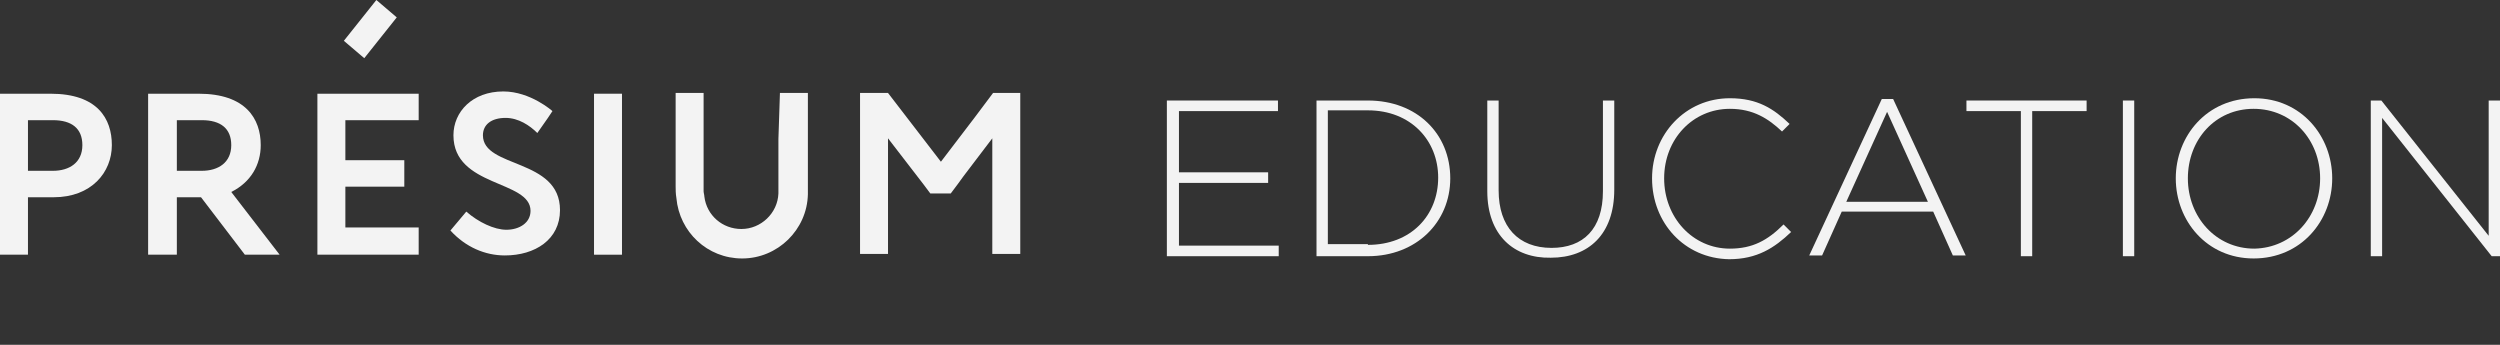 <?xml version="1.0" encoding="UTF-8"?> <svg xmlns="http://www.w3.org/2000/svg" width="232" height="32" viewBox="0 0 232 32" fill="none"><rect x="0" y="0" width="232" height="32" fill="#333333" stroke="none"/> <path d="M44.815 12.554C44.815 11.572 45.586 10.941 46.919 10.941C48.111 10.941 49.163 11.642 49.864 12.344L50.846 10.941L51.267 10.31C51.267 10.31 49.233 8.486 46.708 8.486C43.833 8.486 42.079 10.38 42.079 12.554C42.079 17.393 49.233 16.692 49.233 19.567C49.233 20.689 48.181 21.321 46.989 21.321C45.867 21.321 44.394 20.619 43.272 19.637L41.799 21.391C43.202 22.934 45.025 23.705 46.848 23.705C49.654 23.705 51.968 22.232 51.968 19.497C51.968 14.658 44.815 15.64 44.815 12.554Z" fill="#F3F3F3"></path> <path d="M55.125 8.697H57.72V23.636H55.125V8.697Z" fill="#F3F3F3"></path> <path d="M36.819 1.613L34.926 0L31.91 3.787L33.804 5.4L36.819 1.613Z" fill="#F3F3F3"></path> <path d="M24.196 13.466C24.196 11.012 22.793 8.697 18.445 8.697C18.375 8.697 17.113 8.697 16.341 8.697H13.746V23.636H16.411V18.305C17.113 18.305 18.305 18.305 18.655 18.305L22.723 23.636H25.949L21.461 17.815C23.284 16.903 24.196 15.29 24.196 13.466ZM18.726 15.851C18.515 15.851 17.183 15.851 16.411 15.851V11.152H18.726C20.479 11.152 21.461 11.923 21.461 13.466C21.461 15.079 20.268 15.851 18.726 15.851Z" fill="#F3F3F3"></path> <path d="M32.05 8.697H29.455V23.636H32.05H38.853V21.111C38.572 21.111 32.471 21.111 32.05 21.111V17.324H37.52C37.52 17.324 37.52 16.763 37.52 15.991V14.869C37.1 14.869 33.944 14.869 32.05 14.869V11.152H38.853V8.697C38.572 8.697 32.471 8.697 32.05 8.697Z" fill="#F3F3F3"></path> <path d="M72.237 12.905V17.183C72.237 17.183 72.237 17.394 72.237 17.604C72.237 17.744 72.237 17.884 72.237 17.955C72.167 19.778 70.624 21.251 68.801 21.251C67.047 21.251 65.575 19.988 65.364 18.235C65.364 18.095 65.294 17.884 65.294 17.744C65.294 17.534 65.294 17.113 65.294 17.113V12.835V8.627H62.699V17.253C62.699 17.604 62.699 17.955 62.769 18.375C63.05 21.531 65.645 23.986 68.871 23.986C72.167 23.986 74.902 21.321 74.972 18.025C74.972 17.955 74.972 17.884 74.972 17.814C74.972 17.604 74.972 17.464 74.972 17.253V8.627H72.378L72.237 12.905Z" fill="#F3F3F3"></path> <path d="M90.473 10.871L87.317 15.009L82.407 8.627H79.812V23.565H82.407V12.835L85.704 17.113L86.124 17.674L86.335 17.955H88.228L88.439 17.674L88.86 17.113L89.421 16.342L92.086 12.835V23.565H94.681V8.627H92.156L90.473 10.871Z" fill="#F3F3F3"></path> <path d="M4.699 8.697C4.629 8.697 3.366 8.697 2.595 8.697H0V23.636H2.595V18.305C3.437 18.305 4.839 18.305 4.979 18.305C8.486 18.305 10.38 15.991 10.38 13.466C10.38 11.012 9.047 8.697 4.699 8.697ZM4.909 15.851C4.699 15.851 3.366 15.851 2.595 15.851V11.152H4.909C6.663 11.152 7.644 11.923 7.644 13.466C7.644 15.079 6.452 15.851 4.909 15.851Z" fill="#F3F3F3"></path> <path d="M108.355 9.328H118.595V10.31H109.407V15.991H117.683V16.973H109.407V22.794H118.665V23.776H108.285V9.328H108.355Z" fill="#F3F3F3"></path> <path d="M122.172 9.328H126.941C131.5 9.328 134.585 12.414 134.585 16.552C134.585 20.619 131.429 23.776 126.941 23.776H122.172V9.328ZM126.941 22.724C130.939 22.724 133.463 19.988 133.463 16.482C133.463 13.045 130.939 10.24 126.941 10.24H123.224V22.653H126.941V22.724Z" fill="#F3F3F3"></path> <path d="M138.021 17.744V9.328H139.073V17.674C139.073 21.04 140.897 23.004 143.983 23.004C146.928 23.004 148.752 21.251 148.752 17.744V9.328H149.804V17.604C149.804 21.742 147.419 23.916 143.913 23.916C140.476 23.986 138.021 21.812 138.021 17.744Z" fill="#F3F3F3"></path> <path d="M153.311 16.551C153.311 12.484 156.396 9.117 160.534 9.117C163.129 9.117 164.602 10.099 166.075 11.502L165.373 12.203C164.111 11.011 162.708 10.099 160.534 10.099C157.098 10.099 154.433 12.904 154.433 16.551C154.433 20.198 157.098 23.074 160.534 23.074C162.638 23.074 164.041 22.302 165.514 20.829L166.215 21.531C164.672 23.003 163.059 24.055 160.464 24.055C156.326 23.985 153.311 20.689 153.311 16.551Z" fill="#F3F3F3"></path> <path d="M174.631 9.188H175.683L182.416 23.705H181.224L179.4 19.637H170.914L169.091 23.705H167.898L174.631 9.188ZM178.909 18.726L175.122 10.38L171.335 18.726H178.909Z" fill="#F3F3F3"></path> <path d="M187.536 10.31H182.486V9.328H193.637V10.31H188.588V23.776H187.536V10.31Z" fill="#F3F3F3"></path> <path d="M197.004 9.328H198.056V23.776H197.004V9.328Z" fill="#F3F3F3"></path> <path d="M201.912 16.551C201.912 12.624 204.788 9.117 209.206 9.117C213.554 9.117 216.43 12.624 216.43 16.551C216.43 20.479 213.554 23.985 209.136 23.985C204.788 23.985 201.912 20.479 201.912 16.551ZM215.308 16.551C215.308 12.975 212.713 10.099 209.136 10.099C205.559 10.099 203.034 12.975 203.034 16.551C203.034 20.128 205.629 23.074 209.206 23.074C212.713 23.003 215.308 20.128 215.308 16.551Z" fill="#F3F3F3"></path> <path d="M220.008 9.328H220.99L230.949 21.882V9.328H232.001V23.776H231.229L221.06 10.941V23.776H220.008V9.328V9.328Z" fill="#F3F3F3"></path> </svg> 